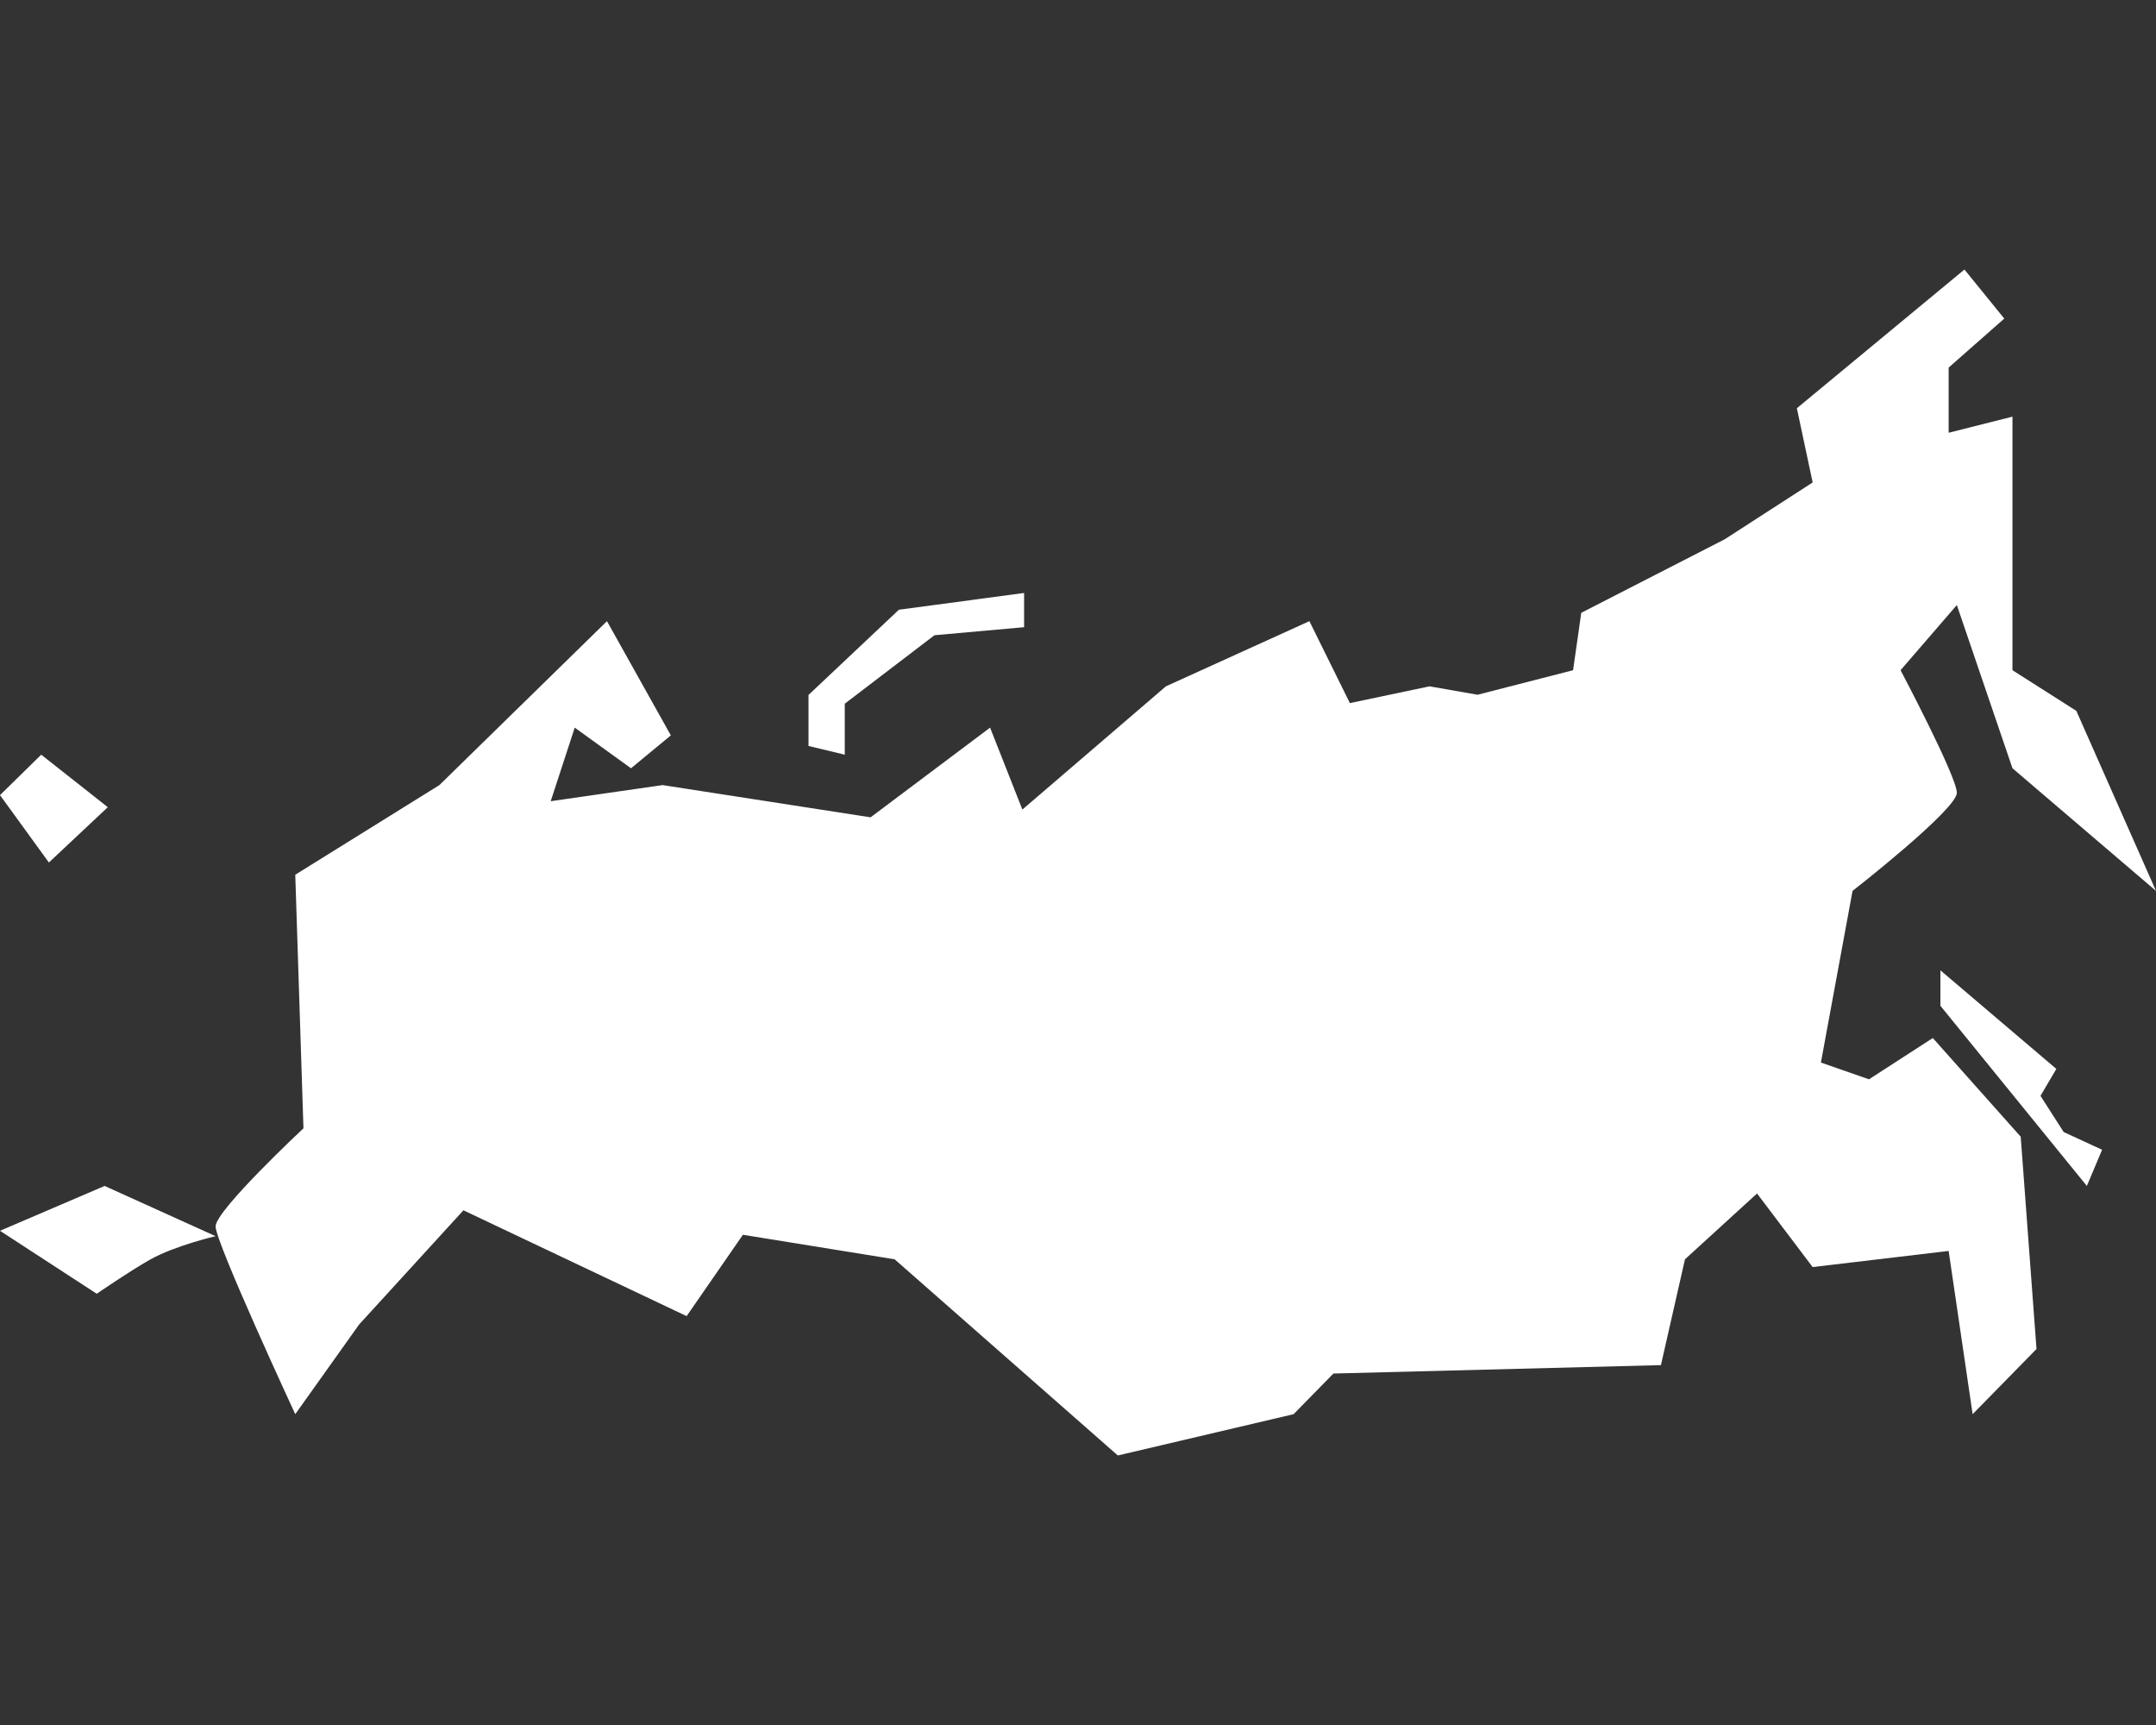 <svg width="40" height="32" viewBox="0 0 40 32" fill="none" xmlns="http://www.w3.org/2000/svg">
<rect x="0" y="0" width="40" height="32" fill="#333333" stroke="none"/>
<path fill-rule="evenodd" clip-rule="evenodd" d="M35.859 19.256L34.675 20.022L33.783 19.711L34.37 16.527C34.37 16.527 36.305 15.018 36.305 14.707C36.305 14.408 35.261 12.433 35.261 12.433L36.305 11.224L37.337 14.252L40 16.527L38.522 13.187L37.337 12.433V10.614V7.729L36.153 8.028V6.819L37.185 5.91L36.446 5L33.337 7.573L33.63 8.95L32 10.003L29.337 11.368L29.185 12.433L27.413 12.888L26.522 12.732L25.044 13.043L24.293 11.523L21.631 12.732L18.968 15.018L18.369 13.498L16.152 15.162L12.293 14.564L10.217 14.863L10.663 13.498L11.707 14.252L12.446 13.642L11.261 11.523L8.152 14.564L5.478 16.227L5.63 20.931C5.63 20.931 4 22.452 4 22.751C4 23.05 5.478 26.234 5.478 26.234L6.663 24.57L8.598 22.452L12.739 24.415L13.783 22.906L16.598 23.361L20.739 27L24 26.234L24.739 25.48L30.815 25.324L31.261 23.361L32.598 22.14L33.63 23.505L36.153 23.206L36.598 26.234L37.783 25.025L37.49 21.087L35.859 19.256ZM15.673 13.054L17.337 11.784L19 11.635V11L16.677 11.311L15 12.892V13.838L15.673 14V13.054ZM37.857 20.329L38.151 19.829L36 18V18.658L38.717 22L39 21.329L38.287 21L37.857 20.329ZM2.785 23.366C3.248 23.106 4 22.932 4 22.932L1.941 22L0 22.832L1.795 24C1.795 24 2.389 23.59 2.785 23.366ZM2 14.974L0.765 14L0 14.75L0.907 16L2 14.974Z" fill="white"/>
</svg>
